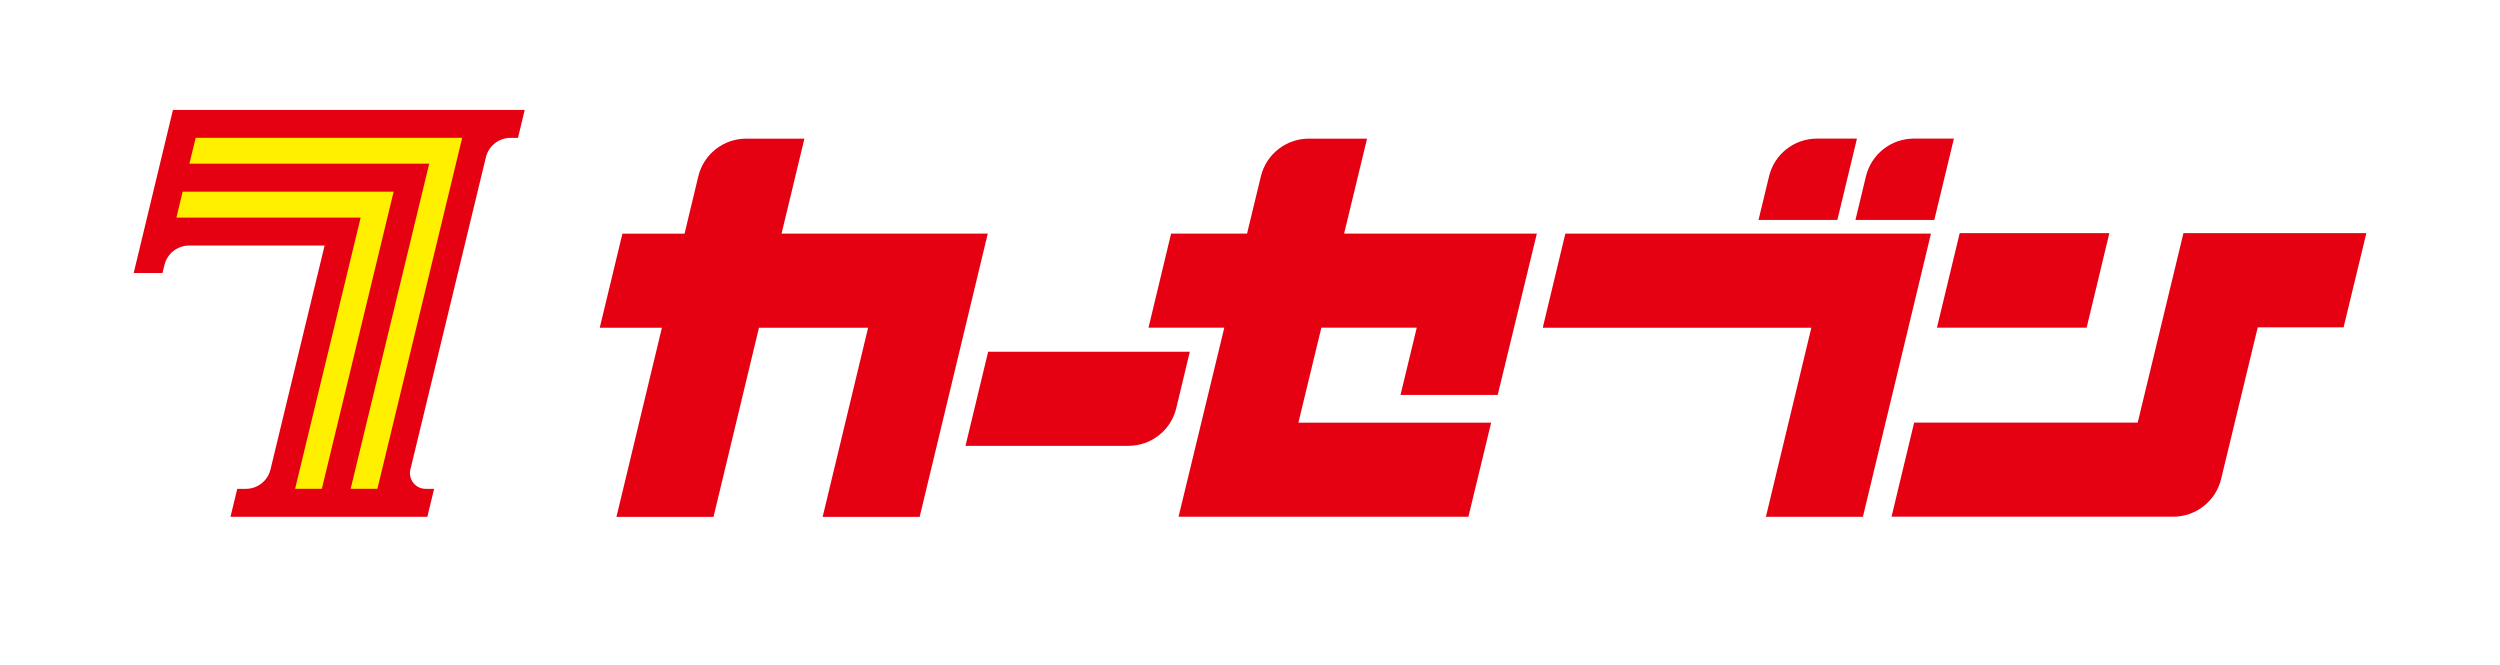 <svg viewBox="0 0 500 133" xmlns="http://www.w3.org/2000/svg"><path d="m0 0h500v133h-500z" fill="#fff"/><g fill="#e50012"><path d="m197.63 70.35-4.53 18.82h32.57c4.56 0 8.52-3.12 9.58-7.53l2.71-11.29h-40.34z"/><path d="m197.54 46.72h-41.23l4.57-18.99h-11.64c-4.56 0-8.52 3.12-9.58 7.54l-2.75 11.46h-12.43l-4.53 18.82h12.43l-9.09 37.82h19.41l9.09-37.82h21.83c-2.42 10.03-6.63 27.56-9.09 37.82h19.4l13.62-56.64z"/><path d="m299.54 78.99 7.83-32.27h-38.55c.94-3.88 4.02-16.63 4.59-18.99h-11.64c-4.56 0-8.52 3.11-9.59 7.53l-2.77 11.46h-15.19l-4.52 18.82h15.16l-9.15 37.81h57.97l4.55-18.82h-38.55c1.08-4.48 2.74-11.33 4.59-18.99h19.08l-3.25 13.45z"/><path d="m473.26 46.63h-36.57c-2.71 11.22-7.36 30.44-9.15 37.89h-44.71l-4.52 18.82h56.32c4.55 0 8.52-3.11 9.59-7.53l7.33-30.35h17.17l4.55-18.82z"/><path d="m387.39 65.53h29.94l4.54-18.9h-29.93z"/><path d="m386.86 43.99 3.92-16.27h-8c-4.56 0-8.52 3.12-9.59 7.54l-2.1 8.73h15.76z"/><path d="m367.47 43.99 3.92-16.27h-8c-4.56 0-8.52 3.12-9.58 7.54l-2.11 8.73z"/><path d="m313.07 46.72-4.52 18.82h53.72c-2.41 10.03-6.63 27.56-9.09 37.82h19.4l13.61-56.64h-73.13z"/><path d="m34.59 21.98-7.85 32.62h5.76l.39-1.61c.55-2.27 2.59-3.88 4.94-3.88h27.09c-2.83 11.73-7.35 30.42-10.82 44.78-.55 2.28-2.59 3.88-4.94 3.88h-1.71l-1.35 5.59h39.37s1.35-5.59 1.35-5.59h-1.68c-2.04 0-3.54-1.9-3.06-3.88l15.1-62.44c.55-2.28 2.59-3.88 4.94-3.88h1.48l1.34-5.58h-70.35z"/></g><path d="m59.02 97.76c4.35-18.01 10.76-44.54 13.11-54.24h-36.85l1.25-5.19h42.2c-1.02 4.21-9.09 37.6-14.36 59.43z" fill="#fff000"/><path d="m75.48 97.76h-5.35l15.71-65.02h-47.96l1.26-5.18h53.3z" fill="#fff000"/></svg>